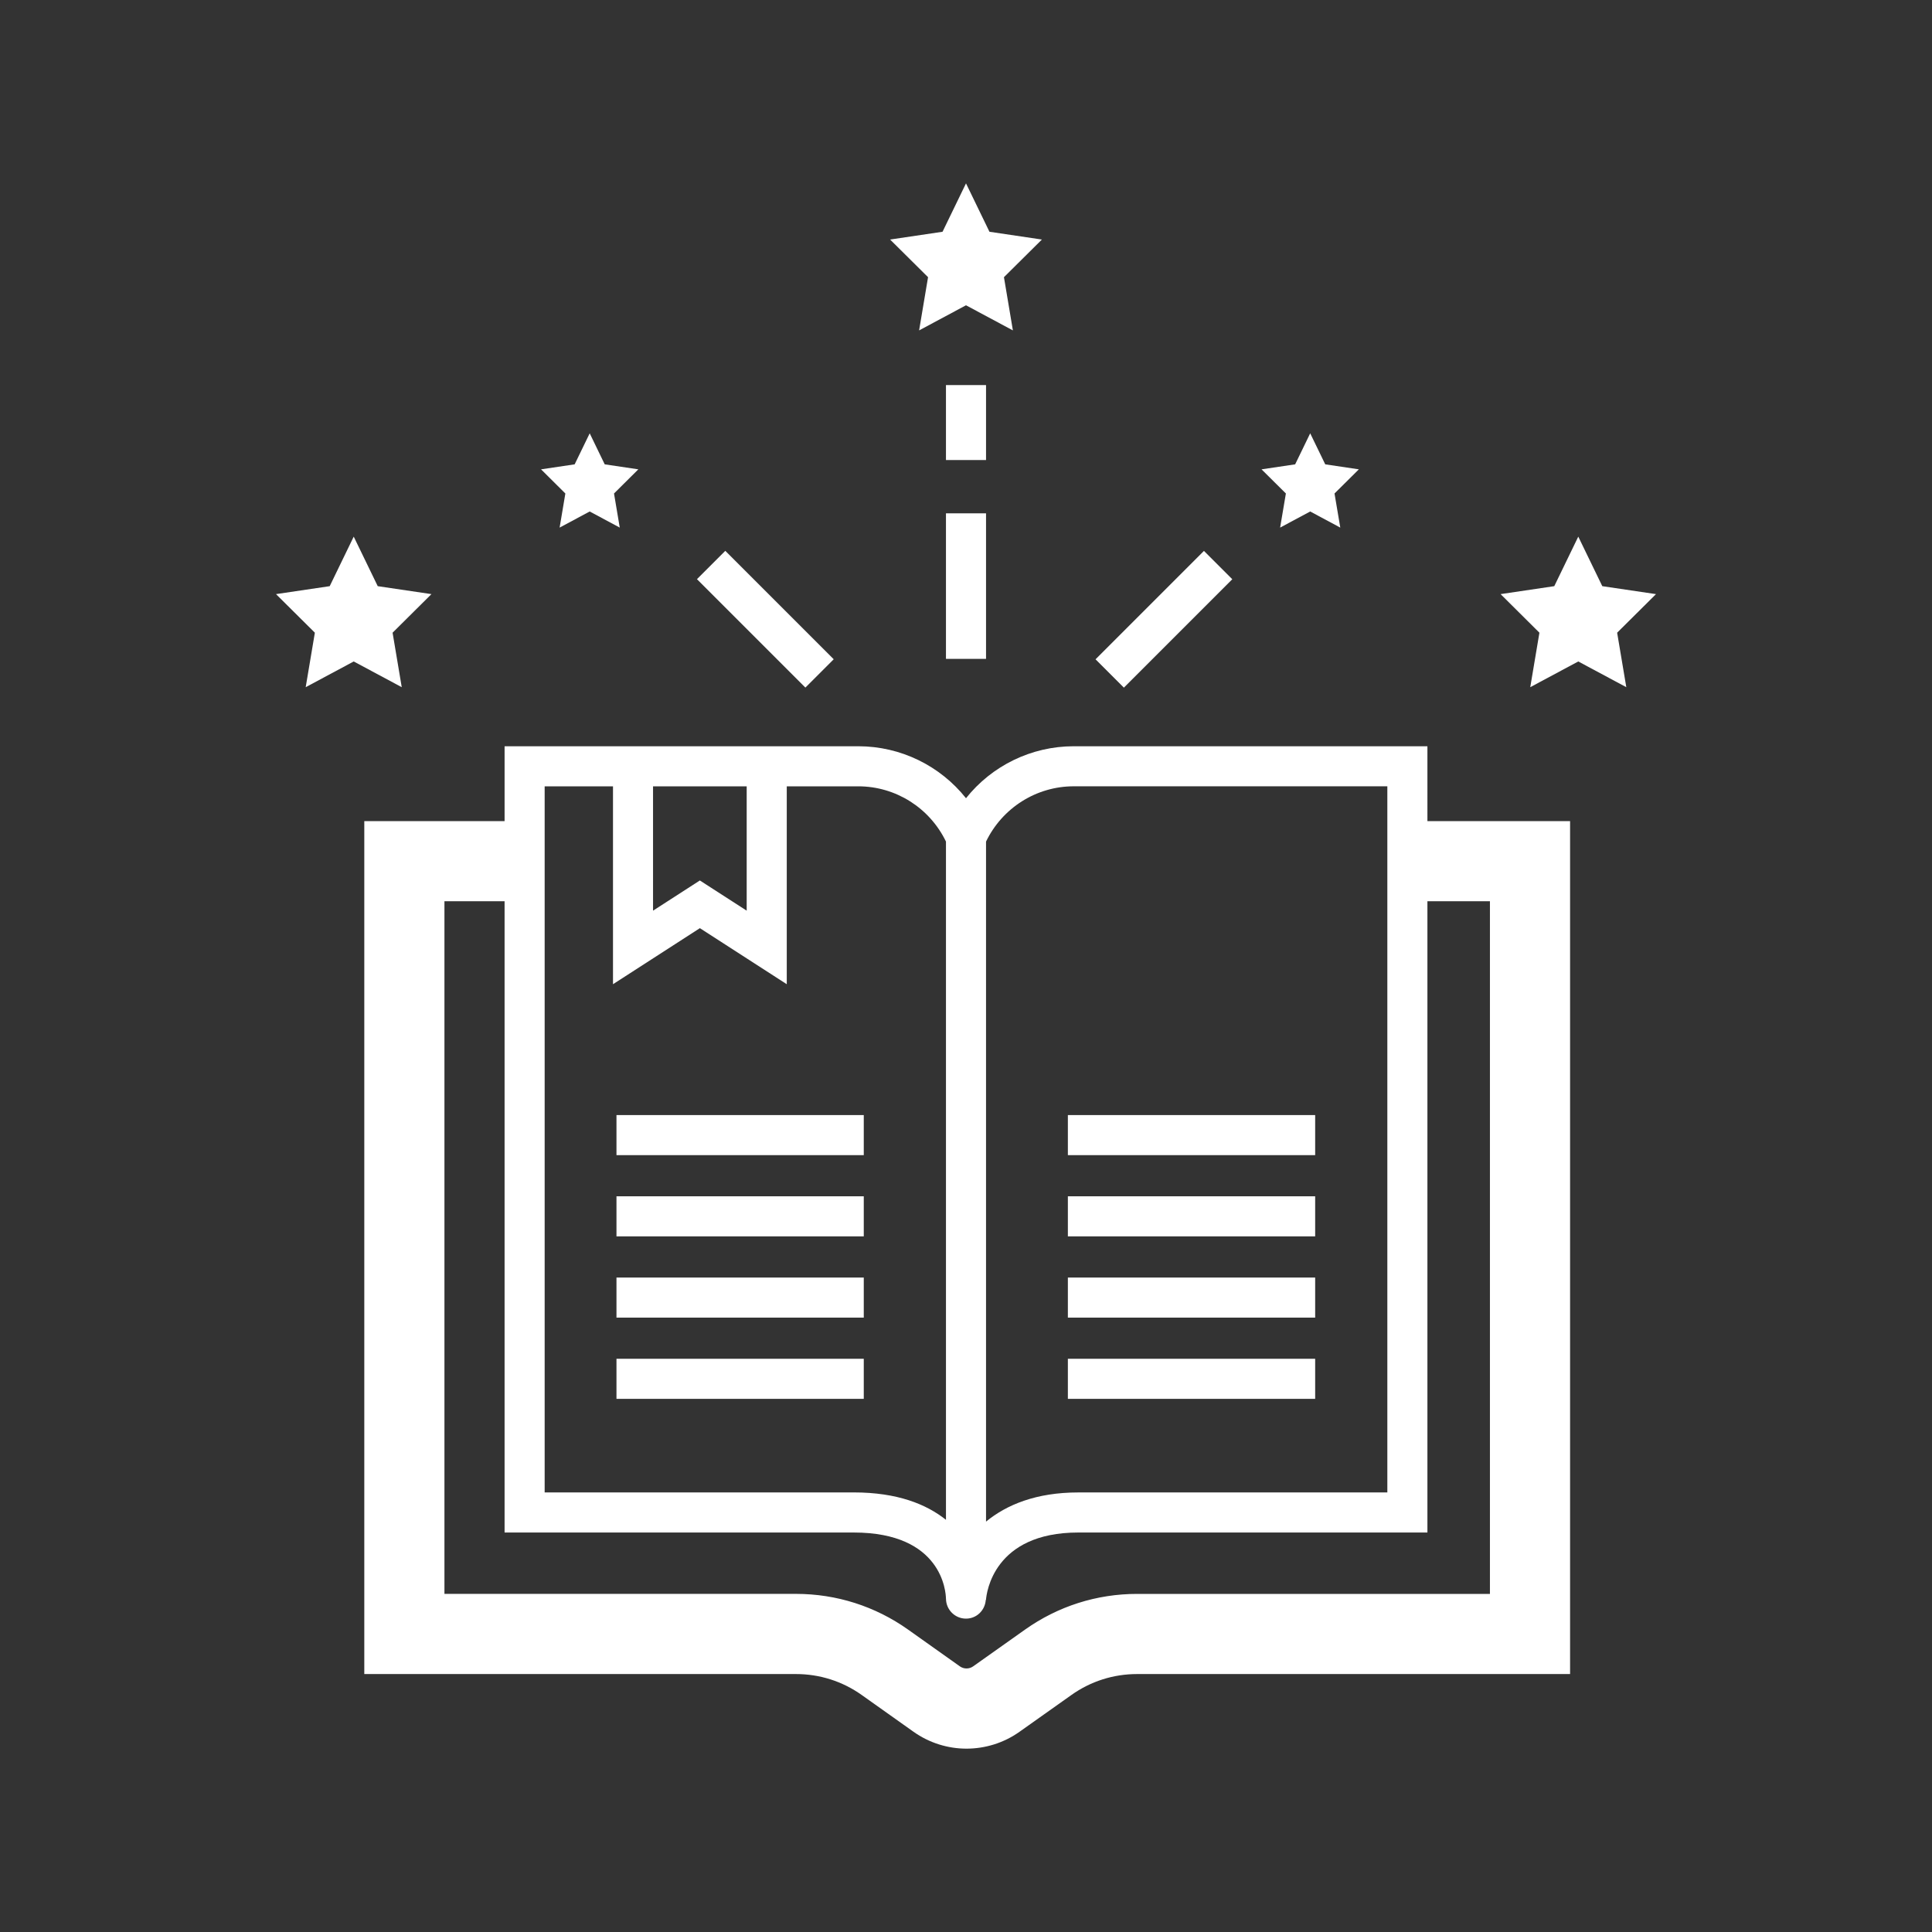 <?xml version="1.0" encoding="utf-8"?>
<!-- Generator: Adobe Illustrator 26.0.3, SVG Export Plug-In . SVG Version: 6.00 Build 0)  -->
<!DOCTYPE svg PUBLIC "-//W3C//DTD SVG 1.1//EN" "http://www.w3.org/Graphics/SVG/1.1/DTD/svg11.dtd">
<svg version="1.1" id="Ebene_1" xmlns:x="http://ns.adobe.com/Extensibility/1.0/" xmlns:i="http://ns.adobe.com/AdobeIllustrator/10.0/" xmlns:graph="http://ns.adobe.com/Graphs/1.0/"
	 xmlns="http://www.w3.org/2000/svg" xmlns:xlink="http://www.w3.org/1999/xlink" x="0px" y="0px" viewBox="0 0 70 70"
	 style="enable-background:new 0 0 70 70;" xml:space="preserve">
<rect x="0" y="0" width="70" height="70" fill="#333333" stroke="none"/>
<style type="text/css">
	.st0{fill:#FFFFFF;}
</style>
<g>
	<polygon class="st0" points="46.381,19.116 47.471,18.532 48.561,19.116 48.352,17.88 49.234,17.005 48.016,16.824 47.471,15.7 
		46.926,16.824 45.708,17.005 46.59,17.88 	"/>
	<polygon class="st0" points="20.276,19.116 21.366,18.532 22.455,19.116 22.247,17.88 23.128,17.005 21.91,16.824 21.366,15.7 
		20.821,16.824 19.603,17.005 20.484,17.88 	"/>
	<polygon class="st0" points="14.224,22.924 15.632,21.526 13.686,21.238 12.816,19.443 11.946,21.238 10,21.526 11.408,22.924 
		11.076,24.898 12.816,23.966 14.556,24.898 	"/>
	<polygon class="st0" points="60,21.526 58.054,21.238 57.184,19.443 56.314,21.238 54.369,21.526 55.776,22.924 55.444,24.898 
		57.184,23.966 58.924,24.898 58.592,22.924 	"/>
	<polygon class="st0" points="33.301,11.971 35,11.061 36.699,11.971 36.375,10.043 37.75,8.679 35.85,8.397 35,6.644 34.15,8.397 
		32.25,8.679 33.625,10.043 	"/>
	<rect x="34.274" y="18.599" class="st0" width="1.452" height="5.273"/>
	<rect x="34.274" y="13.952" class="st0" width="1.452" height="2.716"/>
	
		<rect x="39.399" y="21.709" transform="matrix(0.707 -0.707 0.707 0.707 -3.51 36.395)" class="st0" width="5.556" height="1.452"/>
	
		<rect x="27.009" y="19.656" transform="matrix(0.707 -0.707 0.707 0.707 -7.74 26.183)" class="st0" width="1.452" height="5.556"/>
	<path class="st0" d="M51.718,27.038H38.904c-1.543,0-2.972,0.711-3.904,1.883c-0.932-1.172-2.361-1.883-3.904-1.883h-2.59h-6.296
		h-3.928v2.712h-5.083v30.904H28.84c0.859,0,1.682,0.262,2.382,0.759l1.875,1.331c0.575,0.408,1.249,0.613,1.922,0.613
		c0.673-0.001,1.345-0.204,1.919-0.611l1.882-1.334c0.699-0.496,1.521-0.758,2.379-0.758h15.688V29.75h-5.169V27.038z M53.983,57.75
		H41.199c-1.463,0-2.866,0.447-4.058,1.292l-1.883,1.334c-0.142,0.101-0.336,0.101-0.48-0.001l-1.875-1.331
		c-1.193-0.847-2.598-1.295-4.063-1.295H16.103V32.654h2.179v22.872h12.65c3.205,0,3.338,2.154,3.342,2.4h0.001
		c0.004,0.398,0.326,0.72,0.725,0.72c0.384,0,0.69-0.3,0.716-0.678l0.008,0c0.019-0.25,0.272-2.442,3.344-2.442h12.65V32.654h2.265
		V57.75z M19.734,28.49h2.476v7.17l3.148-2.031l3.148,2.031v-7.17h2.59c1.36,0,2.59,0.784,3.178,2.002v24.574
		c-0.71-0.566-1.762-0.993-3.342-0.993H19.734V28.49z M27.054,28.49v4.505l-1.697-1.094l-1.696,1.094V28.49H27.054z M50.266,28.49
		v25.584H39.069c-1.526,0-2.6,0.446-3.343,1.057V30.492c0.588-1.218,1.818-2.003,3.178-2.003H50.266z"/>
	<rect x="22.336" y="49.231" class="st0" width="8.96" height="1.452"/>
	<rect x="22.336" y="46.288" class="st0" width="8.96" height="1.452"/>
	<rect x="22.336" y="43.344" class="st0" width="8.96" height="1.452"/>
	<rect x="22.336" y="40.401" class="st0" width="8.96" height="1.452"/>
	<rect x="38.691" y="49.231" class="st0" width="8.96" height="1.452"/>
	<rect x="38.691" y="46.288" class="st0" width="8.96" height="1.452"/>
	<rect x="38.691" y="43.344" class="st0" width="8.96" height="1.452"/>
	<rect x="38.691" y="40.401" class="st0" width="8.96" height="1.452"/>
</g>
</svg>
